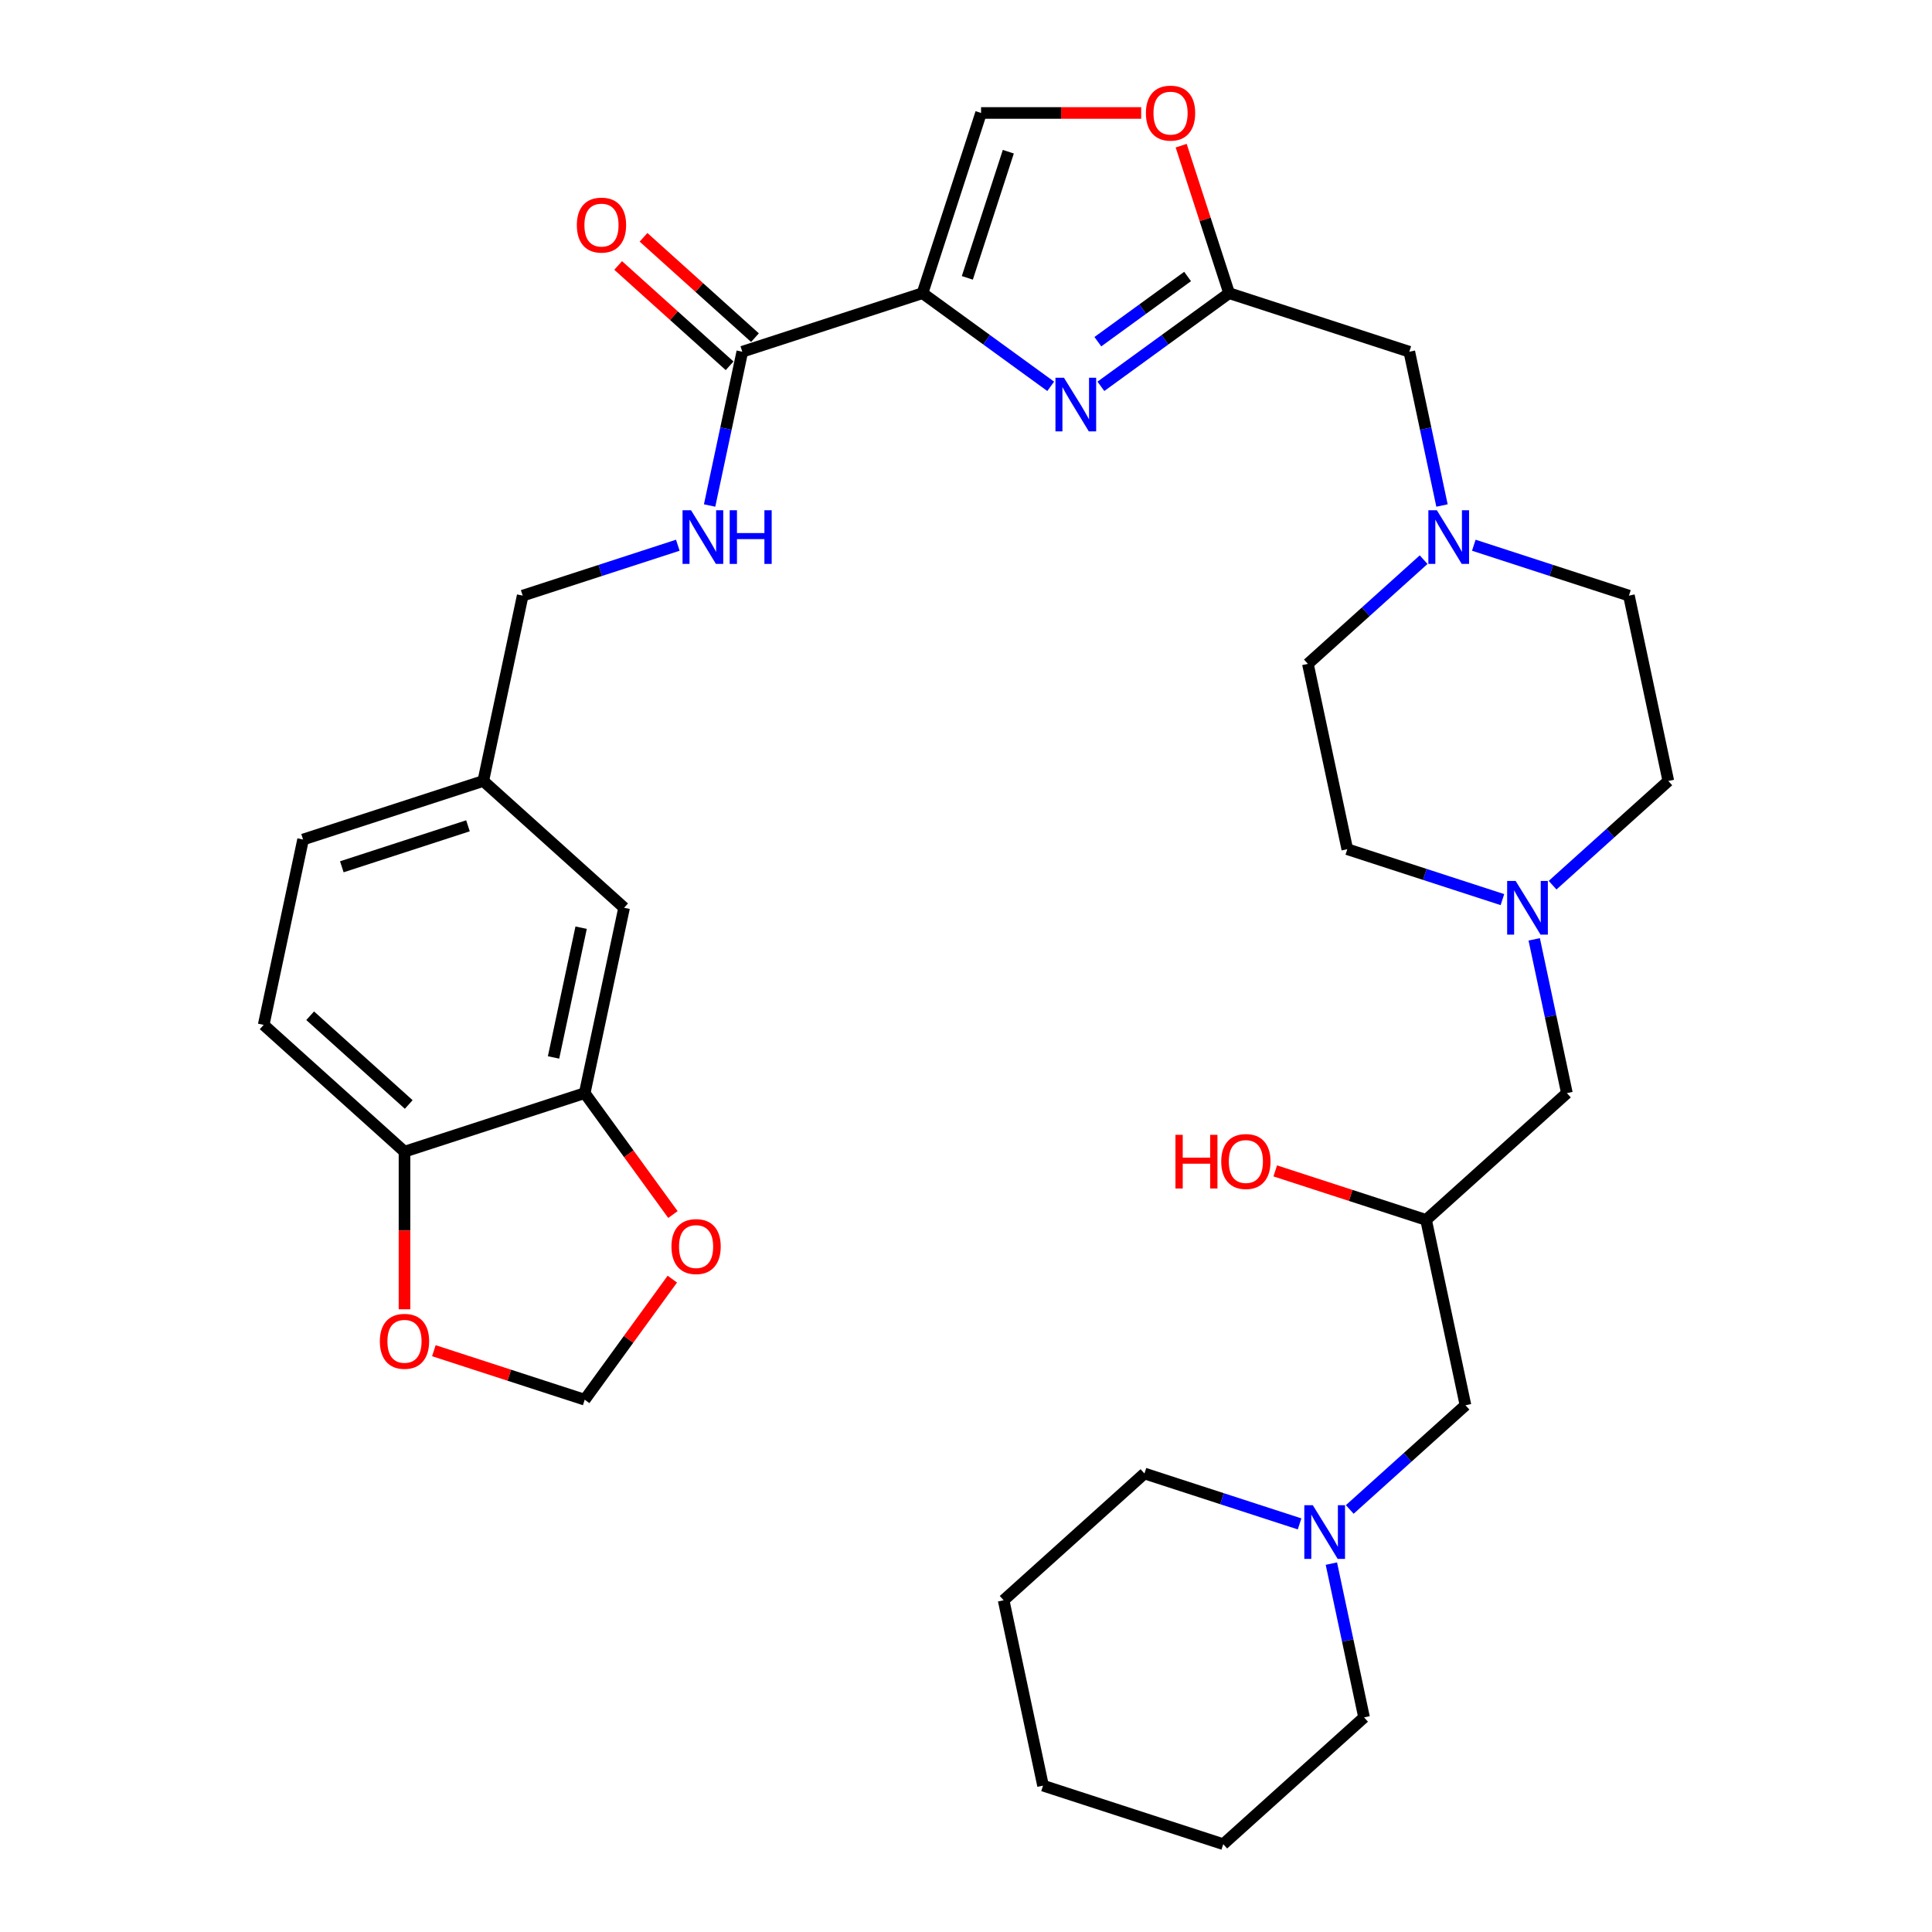 <?xml version='1.0' encoding='iso-8859-1'?>
<svg version='1.1' baseProfile='full'
              xmlns='http://www.w3.org/2000/svg'
                      xmlns:rdkit='http://www.rdkit.org/xml'
                      xmlns:xlink='http://www.w3.org/1999/xlink'
                  xml:space='preserve'
width='1000px' height='1000px' viewBox='0 0 1000 1000'>
<!-- END OF HEADER -->
<rect style='opacity:1.0;fill:#FFFFFF;stroke:none' width='1000' height='1000' x='0' y='0'> </rect>
<path class='bond-0' d='M 777.648,465.641 L 737.502,452.597' style='fill:none;fill-rule:evenodd;stroke:#0000FF;stroke-width:6px;stroke-linecap:butt;stroke-linejoin:miter;stroke-opacity:1' />
<path class='bond-0' d='M 737.502,452.597 L 697.356,439.552' style='fill:none;fill-rule:evenodd;stroke:#000000;stroke-width:6px;stroke-linecap:butt;stroke-linejoin:miter;stroke-opacity:1' />
<path class='bond-1' d='M 794.107,486.2 L 802.566,525.997' style='fill:none;fill-rule:evenodd;stroke:#0000FF;stroke-width:6px;stroke-linecap:butt;stroke-linejoin:miter;stroke-opacity:1' />
<path class='bond-1' d='M 802.566,525.997 L 811.025,565.795' style='fill:none;fill-rule:evenodd;stroke:#000000;stroke-width:6px;stroke-linecap:butt;stroke-linejoin:miter;stroke-opacity:1' />
<path class='bond-2' d='M 803.619,458.168 L 833.57,431.2' style='fill:none;fill-rule:evenodd;stroke:#0000FF;stroke-width:6px;stroke-linecap:butt;stroke-linejoin:miter;stroke-opacity:1' />
<path class='bond-2' d='M 833.57,431.2 L 863.52,404.233' style='fill:none;fill-rule:evenodd;stroke:#000000;stroke-width:6px;stroke-linecap:butt;stroke-linejoin:miter;stroke-opacity:1' />
<path class='bond-3' d='M 811.025,565.795 L 738.139,631.422' style='fill:none;fill-rule:evenodd;stroke:#000000;stroke-width:6px;stroke-linecap:butt;stroke-linejoin:miter;stroke-opacity:1' />
<path class='bond-4' d='M 738.139,631.422 L 699.101,618.738' style='fill:none;fill-rule:evenodd;stroke:#000000;stroke-width:6px;stroke-linecap:butt;stroke-linejoin:miter;stroke-opacity:1' />
<path class='bond-4' d='M 699.101,618.738 L 660.064,606.054' style='fill:none;fill-rule:evenodd;stroke:#FF0000;stroke-width:6px;stroke-linecap:butt;stroke-linejoin:miter;stroke-opacity:1' />
<path class='bond-5' d='M 738.139,631.422 L 758.531,727.357' style='fill:none;fill-rule:evenodd;stroke:#000000;stroke-width:6px;stroke-linecap:butt;stroke-linejoin:miter;stroke-opacity:1' />
<path class='bond-6' d='M 633.15,954.545 L 539.872,924.238' style='fill:none;fill-rule:evenodd;stroke:#000000;stroke-width:6px;stroke-linecap:butt;stroke-linejoin:miter;stroke-opacity:1' />
<path class='bond-7' d='M 633.15,954.545 L 706.036,888.918' style='fill:none;fill-rule:evenodd;stroke:#000000;stroke-width:6px;stroke-linecap:butt;stroke-linejoin:miter;stroke-opacity:1' />
<path class='bond-8' d='M 539.872,924.238 L 519.481,828.303' style='fill:none;fill-rule:evenodd;stroke:#000000;stroke-width:6px;stroke-linecap:butt;stroke-linejoin:miter;stroke-opacity:1' />
<path class='bond-9' d='M 519.481,828.303 L 592.367,762.676' style='fill:none;fill-rule:evenodd;stroke:#000000;stroke-width:6px;stroke-linecap:butt;stroke-linejoin:miter;stroke-opacity:1' />
<path class='bond-10' d='M 136.48,530.476 L 209.366,596.103' style='fill:none;fill-rule:evenodd;stroke:#000000;stroke-width:6px;stroke-linecap:butt;stroke-linejoin:miter;stroke-opacity:1' />
<path class='bond-10' d='M 160.538,525.742 L 211.559,571.681' style='fill:none;fill-rule:evenodd;stroke:#000000;stroke-width:6px;stroke-linecap:butt;stroke-linejoin:miter;stroke-opacity:1' />
<path class='bond-11' d='M 136.48,530.476 L 156.871,434.541' style='fill:none;fill-rule:evenodd;stroke:#000000;stroke-width:6px;stroke-linecap:butt;stroke-linejoin:miter;stroke-opacity:1' />
<path class='bond-12' d='M 384.21,182.056 L 375.751,221.853' style='fill:none;fill-rule:evenodd;stroke:#000000;stroke-width:6px;stroke-linecap:butt;stroke-linejoin:miter;stroke-opacity:1' />
<path class='bond-12' d='M 375.751,221.853 L 367.292,261.651' style='fill:none;fill-rule:evenodd;stroke:#0000FF;stroke-width:6px;stroke-linecap:butt;stroke-linejoin:miter;stroke-opacity:1' />
<path class='bond-13' d='M 390.773,174.767 L 361.931,148.798' style='fill:none;fill-rule:evenodd;stroke:#000000;stroke-width:6px;stroke-linecap:butt;stroke-linejoin:miter;stroke-opacity:1' />
<path class='bond-13' d='M 361.931,148.798 L 333.089,122.828' style='fill:none;fill-rule:evenodd;stroke:#FF0000;stroke-width:6px;stroke-linecap:butt;stroke-linejoin:miter;stroke-opacity:1' />
<path class='bond-13' d='M 377.647,189.344 L 348.805,163.375' style='fill:none;fill-rule:evenodd;stroke:#000000;stroke-width:6px;stroke-linecap:butt;stroke-linejoin:miter;stroke-opacity:1' />
<path class='bond-13' d='M 348.805,163.375 L 319.963,137.405' style='fill:none;fill-rule:evenodd;stroke:#FF0000;stroke-width:6px;stroke-linecap:butt;stroke-linejoin:miter;stroke-opacity:1' />
<path class='bond-14' d='M 384.21,182.056 L 477.488,151.748' style='fill:none;fill-rule:evenodd;stroke:#000000;stroke-width:6px;stroke-linecap:butt;stroke-linejoin:miter;stroke-opacity:1' />
<path class='bond-15' d='M 350.833,282.21 L 310.687,295.254' style='fill:none;fill-rule:evenodd;stroke:#0000FF;stroke-width:6px;stroke-linecap:butt;stroke-linejoin:miter;stroke-opacity:1' />
<path class='bond-15' d='M 310.687,295.254 L 270.541,308.298' style='fill:none;fill-rule:evenodd;stroke:#000000;stroke-width:6px;stroke-linecap:butt;stroke-linejoin:miter;stroke-opacity:1' />
<path class='bond-16' d='M 156.871,434.541 L 250.149,404.233' style='fill:none;fill-rule:evenodd;stroke:#000000;stroke-width:6px;stroke-linecap:butt;stroke-linejoin:miter;stroke-opacity:1' />
<path class='bond-16' d='M 176.925,448.65 L 242.219,427.435' style='fill:none;fill-rule:evenodd;stroke:#000000;stroke-width:6px;stroke-linecap:butt;stroke-linejoin:miter;stroke-opacity:1' />
<path class='bond-17' d='M 762.836,282.21 L 802.982,295.254' style='fill:none;fill-rule:evenodd;stroke:#0000FF;stroke-width:6px;stroke-linecap:butt;stroke-linejoin:miter;stroke-opacity:1' />
<path class='bond-17' d='M 802.982,295.254 L 843.129,308.298' style='fill:none;fill-rule:evenodd;stroke:#000000;stroke-width:6px;stroke-linecap:butt;stroke-linejoin:miter;stroke-opacity:1' />
<path class='bond-18' d='M 746.378,261.651 L 737.918,221.853' style='fill:none;fill-rule:evenodd;stroke:#0000FF;stroke-width:6px;stroke-linecap:butt;stroke-linejoin:miter;stroke-opacity:1' />
<path class='bond-18' d='M 737.918,221.853 L 729.459,182.056' style='fill:none;fill-rule:evenodd;stroke:#000000;stroke-width:6px;stroke-linecap:butt;stroke-linejoin:miter;stroke-opacity:1' />
<path class='bond-19' d='M 736.865,289.683 L 706.915,316.65' style='fill:none;fill-rule:evenodd;stroke:#0000FF;stroke-width:6px;stroke-linecap:butt;stroke-linejoin:miter;stroke-opacity:1' />
<path class='bond-19' d='M 706.915,316.65 L 676.965,343.617' style='fill:none;fill-rule:evenodd;stroke:#000000;stroke-width:6px;stroke-linecap:butt;stroke-linejoin:miter;stroke-opacity:1' />
<path class='bond-20' d='M 676.965,343.617 L 697.356,439.552' style='fill:none;fill-rule:evenodd;stroke:#000000;stroke-width:6px;stroke-linecap:butt;stroke-linejoin:miter;stroke-opacity:1' />
<path class='bond-21' d='M 590.672,58.47 L 549.234,58.47' style='fill:none;fill-rule:evenodd;stroke:#FF0000;stroke-width:6px;stroke-linecap:butt;stroke-linejoin:miter;stroke-opacity:1' />
<path class='bond-21' d='M 549.234,58.47 L 507.796,58.47' style='fill:none;fill-rule:evenodd;stroke:#000000;stroke-width:6px;stroke-linecap:butt;stroke-linejoin:miter;stroke-opacity:1' />
<path class='bond-22' d='M 611.374,75.398 L 623.778,113.573' style='fill:none;fill-rule:evenodd;stroke:#FF0000;stroke-width:6px;stroke-linecap:butt;stroke-linejoin:miter;stroke-opacity:1' />
<path class='bond-22' d='M 623.778,113.573 L 636.181,151.748' style='fill:none;fill-rule:evenodd;stroke:#000000;stroke-width:6px;stroke-linecap:butt;stroke-linejoin:miter;stroke-opacity:1' />
<path class='bond-23' d='M 507.796,58.47 L 477.488,151.748' style='fill:none;fill-rule:evenodd;stroke:#000000;stroke-width:6px;stroke-linecap:butt;stroke-linejoin:miter;stroke-opacity:1' />
<path class='bond-23' d='M 521.905,78.523 L 500.69,143.818' style='fill:none;fill-rule:evenodd;stroke:#000000;stroke-width:6px;stroke-linecap:butt;stroke-linejoin:miter;stroke-opacity:1' />
<path class='bond-24' d='M 477.488,151.748 L 510.668,175.855' style='fill:none;fill-rule:evenodd;stroke:#000000;stroke-width:6px;stroke-linecap:butt;stroke-linejoin:miter;stroke-opacity:1' />
<path class='bond-24' d='M 510.668,175.855 L 543.849,199.962' style='fill:none;fill-rule:evenodd;stroke:#0000FF;stroke-width:6px;stroke-linecap:butt;stroke-linejoin:miter;stroke-opacity:1' />
<path class='bond-25' d='M 569.82,199.962 L 603.001,175.855' style='fill:none;fill-rule:evenodd;stroke:#0000FF;stroke-width:6px;stroke-linecap:butt;stroke-linejoin:miter;stroke-opacity:1' />
<path class='bond-25' d='M 603.001,175.855 L 636.181,151.748' style='fill:none;fill-rule:evenodd;stroke:#000000;stroke-width:6px;stroke-linecap:butt;stroke-linejoin:miter;stroke-opacity:1' />
<path class='bond-25' d='M 568.245,176.861 L 591.471,159.986' style='fill:none;fill-rule:evenodd;stroke:#0000FF;stroke-width:6px;stroke-linecap:butt;stroke-linejoin:miter;stroke-opacity:1' />
<path class='bond-25' d='M 591.471,159.986 L 614.698,143.111' style='fill:none;fill-rule:evenodd;stroke:#000000;stroke-width:6px;stroke-linecap:butt;stroke-linejoin:miter;stroke-opacity:1' />
<path class='bond-26' d='M 636.181,151.748 L 729.459,182.056' style='fill:none;fill-rule:evenodd;stroke:#000000;stroke-width:6px;stroke-linecap:butt;stroke-linejoin:miter;stroke-opacity:1' />
<path class='bond-27' d='M 843.129,308.298 L 863.52,404.233' style='fill:none;fill-rule:evenodd;stroke:#000000;stroke-width:6px;stroke-linecap:butt;stroke-linejoin:miter;stroke-opacity:1' />
<path class='bond-28' d='M 250.149,404.233 L 323.035,469.86' style='fill:none;fill-rule:evenodd;stroke:#000000;stroke-width:6px;stroke-linecap:butt;stroke-linejoin:miter;stroke-opacity:1' />
<path class='bond-29' d='M 250.149,404.233 L 270.541,308.298' style='fill:none;fill-rule:evenodd;stroke:#000000;stroke-width:6px;stroke-linecap:butt;stroke-linejoin:miter;stroke-opacity:1' />
<path class='bond-30' d='M 323.035,469.86 L 302.644,565.795' style='fill:none;fill-rule:evenodd;stroke:#000000;stroke-width:6px;stroke-linecap:butt;stroke-linejoin:miter;stroke-opacity:1' />
<path class='bond-30' d='M 300.79,480.172 L 286.516,547.326' style='fill:none;fill-rule:evenodd;stroke:#000000;stroke-width:6px;stroke-linecap:butt;stroke-linejoin:miter;stroke-opacity:1' />
<path class='bond-31' d='M 209.366,596.103 L 302.644,565.795' style='fill:none;fill-rule:evenodd;stroke:#000000;stroke-width:6px;stroke-linecap:butt;stroke-linejoin:miter;stroke-opacity:1' />
<path class='bond-32' d='M 209.366,596.103 L 209.366,636.893' style='fill:none;fill-rule:evenodd;stroke:#000000;stroke-width:6px;stroke-linecap:butt;stroke-linejoin:miter;stroke-opacity:1' />
<path class='bond-32' d='M 209.366,636.893 L 209.366,677.684' style='fill:none;fill-rule:evenodd;stroke:#FF0000;stroke-width:6px;stroke-linecap:butt;stroke-linejoin:miter;stroke-opacity:1' />
<path class='bond-33' d='M 302.644,565.795 L 325.475,597.22' style='fill:none;fill-rule:evenodd;stroke:#000000;stroke-width:6px;stroke-linecap:butt;stroke-linejoin:miter;stroke-opacity:1' />
<path class='bond-33' d='M 325.475,597.22 L 348.307,628.645' style='fill:none;fill-rule:evenodd;stroke:#FF0000;stroke-width:6px;stroke-linecap:butt;stroke-linejoin:miter;stroke-opacity:1' />
<path class='bond-34' d='M 347.994,662.07 L 325.319,693.279' style='fill:none;fill-rule:evenodd;stroke:#FF0000;stroke-width:6px;stroke-linecap:butt;stroke-linejoin:miter;stroke-opacity:1' />
<path class='bond-34' d='M 325.319,693.279 L 302.644,724.488' style='fill:none;fill-rule:evenodd;stroke:#000000;stroke-width:6px;stroke-linecap:butt;stroke-linejoin:miter;stroke-opacity:1' />
<path class='bond-35' d='M 302.644,724.488 L 263.606,711.804' style='fill:none;fill-rule:evenodd;stroke:#000000;stroke-width:6px;stroke-linecap:butt;stroke-linejoin:miter;stroke-opacity:1' />
<path class='bond-35' d='M 263.606,711.804 L 224.568,699.12' style='fill:none;fill-rule:evenodd;stroke:#FF0000;stroke-width:6px;stroke-linecap:butt;stroke-linejoin:miter;stroke-opacity:1' />
<path class='bond-36' d='M 592.367,762.676 L 632.513,775.72' style='fill:none;fill-rule:evenodd;stroke:#000000;stroke-width:6px;stroke-linecap:butt;stroke-linejoin:miter;stroke-opacity:1' />
<path class='bond-36' d='M 632.513,775.72 L 672.659,788.764' style='fill:none;fill-rule:evenodd;stroke:#0000FF;stroke-width:6px;stroke-linecap:butt;stroke-linejoin:miter;stroke-opacity:1' />
<path class='bond-37' d='M 689.118,809.323 L 697.577,849.121' style='fill:none;fill-rule:evenodd;stroke:#0000FF;stroke-width:6px;stroke-linecap:butt;stroke-linejoin:miter;stroke-opacity:1' />
<path class='bond-37' d='M 697.577,849.121 L 706.036,888.918' style='fill:none;fill-rule:evenodd;stroke:#000000;stroke-width:6px;stroke-linecap:butt;stroke-linejoin:miter;stroke-opacity:1' />
<path class='bond-38' d='M 698.63,781.291 L 728.581,754.324' style='fill:none;fill-rule:evenodd;stroke:#0000FF;stroke-width:6px;stroke-linecap:butt;stroke-linejoin:miter;stroke-opacity:1' />
<path class='bond-38' d='M 728.581,754.324 L 758.531,727.357' style='fill:none;fill-rule:evenodd;stroke:#000000;stroke-width:6px;stroke-linecap:butt;stroke-linejoin:miter;stroke-opacity:1' />
<path  class='atom-0' d='M 784.494 455.972
L 793.596 470.684
Q 794.498 472.135, 795.95 474.764
Q 797.401 477.392, 797.48 477.549
L 797.48 455.972
L 801.168 455.972
L 801.168 483.748
L 797.362 483.748
L 787.594 467.663
Q 786.456 465.78, 785.24 463.622
Q 784.063 461.465, 783.71 460.798
L 783.71 483.748
L 780.1 483.748
L 780.1 455.972
L 784.494 455.972
' fill='#0000FF'/>
<path  class='atom-3' d='M 608.416 587.383
L 612.182 587.383
L 612.182 599.192
L 626.384 599.192
L 626.384 587.383
L 630.15 587.383
L 630.15 615.159
L 626.384 615.159
L 626.384 602.33
L 612.182 602.33
L 612.182 615.159
L 608.416 615.159
L 608.416 587.383
' fill='#FF0000'/>
<path  class='atom-3' d='M 632.111 601.193
Q 632.111 594.523, 635.407 590.796
Q 638.702 587.069, 644.862 587.069
Q 651.021 587.069, 654.316 590.796
Q 657.612 594.523, 657.612 601.193
Q 657.612 607.94, 654.277 611.785
Q 650.942 615.59, 644.862 615.59
Q 638.741 615.59, 635.407 611.785
Q 632.111 607.98, 632.111 601.193
M 644.862 612.452
Q 649.099 612.452, 651.374 609.627
Q 653.689 606.763, 653.689 601.193
Q 653.689 595.739, 651.374 592.993
Q 649.099 590.208, 644.862 590.208
Q 640.625 590.208, 638.31 592.954
Q 636.035 595.7, 636.035 601.193
Q 636.035 606.803, 638.31 609.627
Q 640.625 612.452, 644.862 612.452
' fill='#FF0000'/>
<path  class='atom-9' d='M 357.679 264.103
L 366.78 278.814
Q 367.683 280.266, 369.134 282.894
Q 370.586 285.523, 370.664 285.68
L 370.664 264.103
L 374.352 264.103
L 374.352 291.878
L 370.547 291.878
L 360.778 275.793
Q 359.64 273.91, 358.424 271.753
Q 357.247 269.595, 356.894 268.928
L 356.894 291.878
L 353.285 291.878
L 353.285 264.103
L 357.679 264.103
' fill='#0000FF'/>
<path  class='atom-9' d='M 377.687 264.103
L 381.453 264.103
L 381.453 275.911
L 395.655 275.911
L 395.655 264.103
L 399.421 264.103
L 399.421 291.878
L 395.655 291.878
L 395.655 279.05
L 381.453 279.05
L 381.453 291.878
L 377.687 291.878
L 377.687 264.103
' fill='#0000FF'/>
<path  class='atom-10' d='M 298.574 116.507
Q 298.574 109.838, 301.869 106.111
Q 305.165 102.384, 311.324 102.384
Q 317.483 102.384, 320.779 106.111
Q 324.074 109.838, 324.074 116.507
Q 324.074 123.255, 320.739 127.1
Q 317.405 130.905, 311.324 130.905
Q 305.204 130.905, 301.869 127.1
Q 298.574 123.294, 298.574 116.507
M 311.324 127.766
Q 315.561 127.766, 317.836 124.942
Q 320.151 122.078, 320.151 116.507
Q 320.151 111.054, 317.836 108.308
Q 315.561 105.522, 311.324 105.522
Q 307.087 105.522, 304.772 108.269
Q 302.497 111.015, 302.497 116.507
Q 302.497 122.117, 304.772 124.942
Q 307.087 127.766, 311.324 127.766
' fill='#FF0000'/>
<path  class='atom-12' d='M 743.711 264.103
L 752.813 278.814
Q 753.715 280.266, 755.167 282.894
Q 756.618 285.523, 756.697 285.68
L 756.697 264.103
L 760.384 264.103
L 760.384 291.878
L 756.579 291.878
L 746.81 275.793
Q 745.673 273.91, 744.456 271.753
Q 743.28 269.595, 742.926 268.928
L 742.926 291.878
L 739.317 291.878
L 739.317 264.103
L 743.711 264.103
' fill='#0000FF'/>
<path  class='atom-14' d='M 593.124 58.549
Q 593.124 51.879, 596.419 48.152
Q 599.714 44.425, 605.874 44.425
Q 612.033 44.425, 615.328 48.152
Q 618.624 51.879, 618.624 58.549
Q 618.624 65.296, 615.289 69.141
Q 611.955 72.946, 605.874 72.946
Q 599.754 72.946, 596.419 69.141
Q 593.124 65.336, 593.124 58.549
M 605.874 69.808
Q 610.111 69.808, 612.386 66.983
Q 614.701 64.119, 614.701 58.549
Q 614.701 53.095, 612.386 50.349
Q 610.111 47.564, 605.874 47.564
Q 601.637 47.564, 599.322 50.31
Q 597.047 53.056, 597.047 58.549
Q 597.047 64.159, 599.322 66.983
Q 601.637 69.808, 605.874 69.808
' fill='#FF0000'/>
<path  class='atom-17' d='M 550.695 195.509
L 559.797 210.221
Q 560.699 211.672, 562.15 214.301
Q 563.602 216.929, 563.681 217.086
L 563.681 195.509
L 567.368 195.509
L 567.368 223.285
L 563.563 223.285
L 553.794 207.2
Q 552.657 205.317, 551.44 203.159
Q 550.263 201.001, 549.91 200.334
L 549.91 223.285
L 546.301 223.285
L 546.301 195.509
L 550.695 195.509
' fill='#0000FF'/>
<path  class='atom-28' d='M 347.543 645.22
Q 347.543 638.551, 350.838 634.824
Q 354.133 631.097, 360.293 631.097
Q 366.452 631.097, 369.747 634.824
Q 373.043 638.551, 373.043 645.22
Q 373.043 651.968, 369.708 655.813
Q 366.373 659.618, 360.293 659.618
Q 354.173 659.618, 350.838 655.813
Q 347.543 652.007, 347.543 645.22
M 360.293 656.479
Q 364.53 656.479, 366.805 653.655
Q 369.12 650.791, 369.12 645.22
Q 369.12 639.767, 366.805 637.021
Q 364.53 634.235, 360.293 634.235
Q 356.056 634.235, 353.741 636.982
Q 351.466 639.728, 351.466 645.22
Q 351.466 650.83, 353.741 653.655
Q 356.056 656.479, 360.293 656.479
' fill='#FF0000'/>
<path  class='atom-30' d='M 196.616 694.259
Q 196.616 687.59, 199.911 683.863
Q 203.207 680.136, 209.366 680.136
Q 215.525 680.136, 218.821 683.863
Q 222.116 687.59, 222.116 694.259
Q 222.116 701.007, 218.782 704.852
Q 215.447 708.657, 209.366 708.657
Q 203.246 708.657, 199.911 704.852
Q 196.616 701.046, 196.616 694.259
M 209.366 705.518
Q 213.603 705.518, 215.878 702.694
Q 218.193 699.83, 218.193 694.259
Q 218.193 688.806, 215.878 686.06
Q 213.603 683.274, 209.366 683.274
Q 205.129 683.274, 202.814 686.021
Q 200.539 688.767, 200.539 694.259
Q 200.539 699.869, 202.814 702.694
Q 205.129 705.518, 209.366 705.518
' fill='#FF0000'/>
<path  class='atom-32' d='M 679.505 779.096
L 688.607 793.807
Q 689.509 795.259, 690.961 797.888
Q 692.412 800.516, 692.491 800.673
L 692.491 779.096
L 696.178 779.096
L 696.178 806.871
L 692.373 806.871
L 682.604 790.787
Q 681.467 788.904, 680.25 786.746
Q 679.073 784.588, 678.72 783.921
L 678.72 806.871
L 675.111 806.871
L 675.111 779.096
L 679.505 779.096
' fill='#0000FF'/>
</svg>
